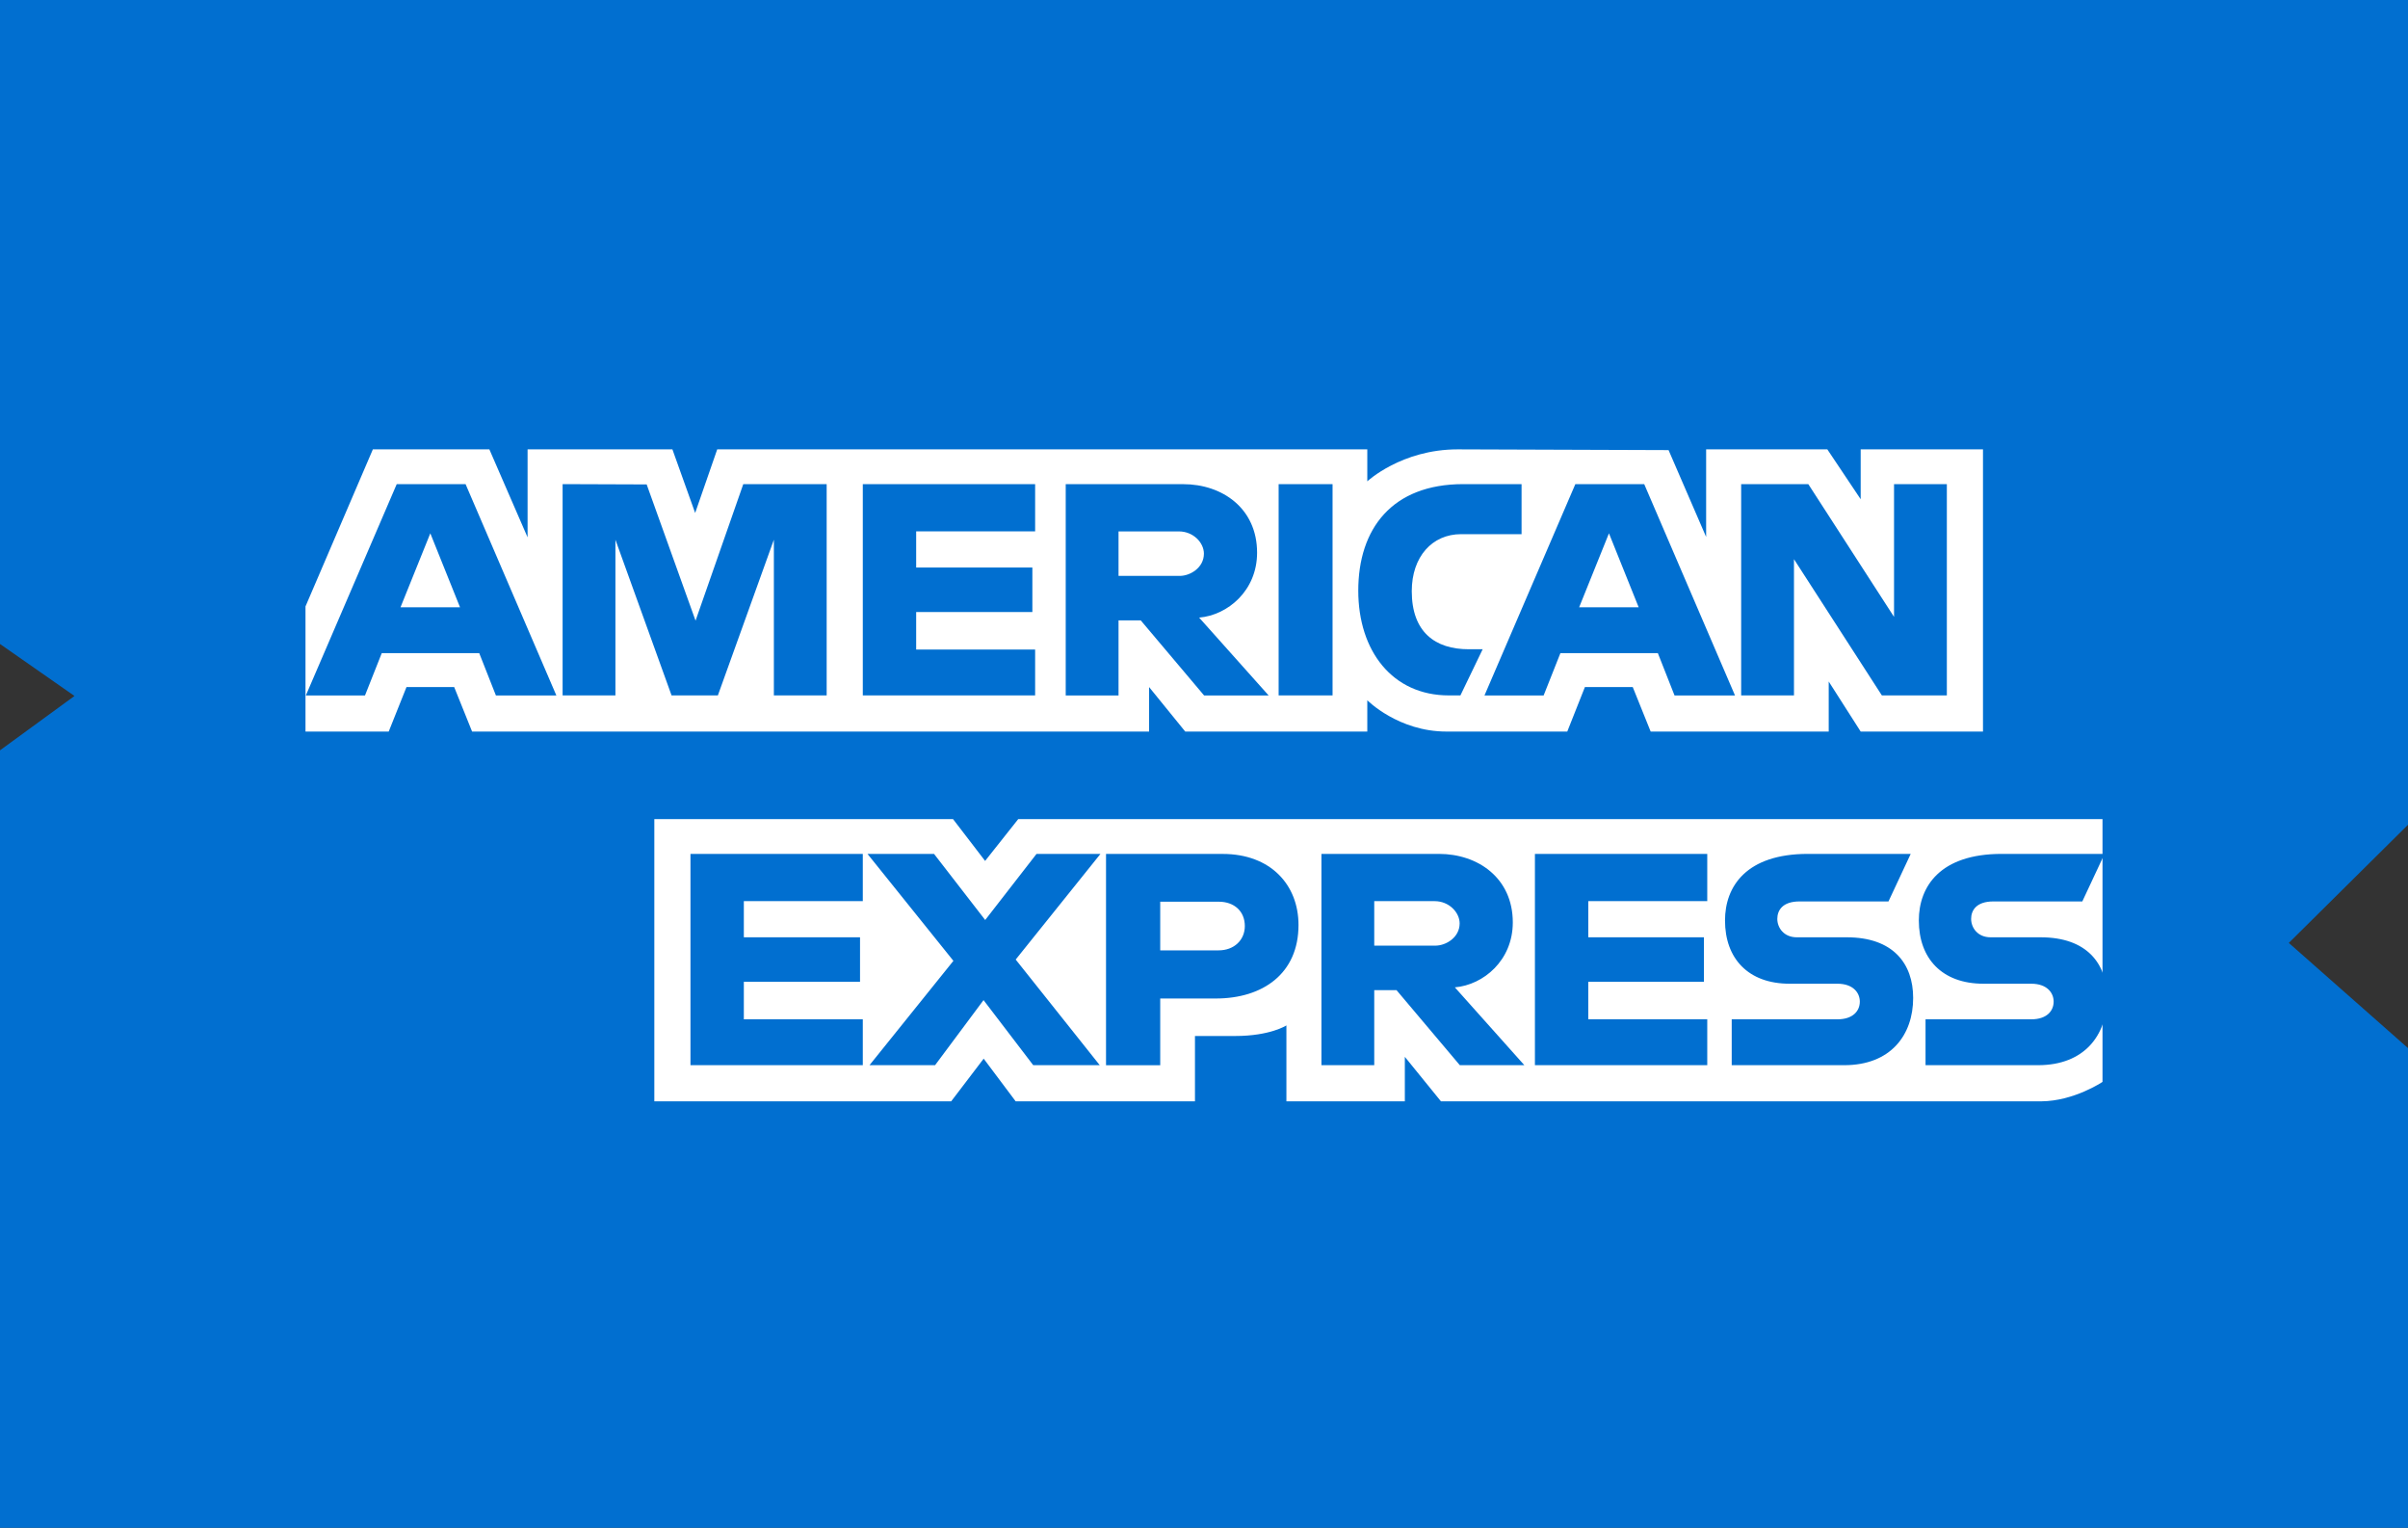 <svg width="134" height="85" viewBox="0 0 134 85" fill="none" xmlns="http://www.w3.org/2000/svg">
<rect x="0" y="0" width="134" height="85" fill="#333333" stroke="none"/>
<path d="M0 0H134V45.886L127.367 52.459L134 58.31V85H0V41.744L4.145 38.72L0 35.828V0Z" fill="#016FD0"/>
<path d="M36.412 61.272V45.572H53.035L54.819 47.897L56.662 45.572H117V60.19C117 60.19 115.422 61.257 113.597 61.272H80.186L78.176 58.797V61.272H71.586V57.048C71.586 57.048 70.686 57.637 68.74 57.637H66.497V61.272H56.52L54.739 58.898L52.931 61.272L36.412 61.272ZM17 33.739L20.749 25H27.232L29.359 29.895V25H37.418L38.684 28.538L39.912 25H76.087V26.779C76.087 26.779 77.989 25 81.115 25L92.852 25.041L94.943 29.872V25H101.687L103.543 27.775V25H110.349V40.7H103.543L101.764 37.916V40.7H91.856L90.859 38.225H88.196L87.215 40.7H80.496C77.806 40.7 76.087 38.958 76.087 38.958V40.7H65.956L63.945 38.225V40.7H26.271L25.275 38.225H22.62L21.631 40.7H17V33.739Z" fill="white"/>
<path d="M22.076 26.936L17.02 38.691H20.311L21.244 36.337H26.668L27.596 38.691H30.96L25.909 26.936H22.076ZM23.946 29.671L25.599 33.785H22.288L23.946 29.671ZM31.308 38.689V26.934L35.986 26.951L38.706 34.53L41.362 26.934H46.002V38.689H43.064V30.027L39.948 38.689H37.371L34.247 30.027V38.689H31.308ZM48.013 38.689V26.934H57.603V29.563H50.983V31.574H57.449V34.049H50.983V36.137H57.603V38.689H48.013ZM59.305 26.936V38.691H62.244V34.515H63.481L67.005 38.691H70.597L66.73 34.36C68.317 34.226 69.954 32.864 69.954 30.749C69.954 28.276 68.012 26.936 65.845 26.936H59.305ZM62.244 29.565H65.603C66.409 29.565 66.995 30.195 66.995 30.802C66.995 31.583 66.236 32.04 65.647 32.04H62.244V29.565ZM74.154 38.689H71.153V26.934H74.154V38.689ZM81.269 38.689H80.622C77.488 38.689 75.585 36.22 75.585 32.86C75.585 29.416 77.466 26.934 81.424 26.934H84.672V29.718H81.305C79.699 29.718 78.562 30.972 78.562 32.889C78.562 35.165 79.862 36.121 81.733 36.121H82.507L81.269 38.689ZM87.664 26.936L82.608 38.691H85.9L86.833 36.337H92.256L93.184 38.691H96.549L91.498 26.936H87.664ZM89.535 29.671L91.188 33.785H87.877L89.535 29.671ZM96.892 38.689V26.934H100.628L105.399 34.319V26.934H108.338V38.689H104.722L99.831 31.11V38.689H96.892ZM38.423 59.261V47.506H48.013V50.135H41.393V52.146H47.859V54.621H41.393V56.709H48.013V59.261H38.423ZM85.415 59.261V47.506H95.005V50.135H88.385V52.146H94.819V54.621H88.384V56.709H95.005V59.261H85.415ZM48.386 59.261L53.055 53.456L48.274 47.506H51.977L54.824 51.184L57.681 47.506H61.239L56.521 53.384L61.199 59.261H57.497L54.732 55.641L52.035 59.261H48.386ZM61.548 47.508V59.264H64.564V55.551H67.658C70.275 55.551 72.259 54.163 72.259 51.462C72.259 49.225 70.703 47.508 68.039 47.508H61.548ZM64.564 50.166H67.822C68.668 50.166 69.272 50.685 69.272 51.52C69.272 52.304 68.671 52.873 67.812 52.873H64.564V50.166ZM73.535 47.506V59.261H76.474V55.085H77.712L81.236 59.261H84.827L80.96 54.931C82.547 54.797 84.184 53.434 84.184 51.32C84.184 48.846 82.242 47.506 80.075 47.506H73.535ZM76.474 50.135H79.834C80.64 50.135 81.226 50.766 81.226 51.373C81.226 52.154 80.466 52.61 79.877 52.61H76.474V50.135ZM96.366 59.261V56.709H102.248C103.118 56.709 103.495 56.239 103.495 55.723C103.495 55.229 103.119 54.729 102.248 54.729H99.59C97.279 54.729 95.993 53.322 95.993 51.209C95.993 49.324 97.171 47.506 100.604 47.506H106.327L105.09 50.151H100.14C99.194 50.151 98.903 50.647 98.903 51.122C98.903 51.609 99.263 52.146 99.985 52.146H102.77C105.345 52.146 106.463 53.607 106.463 55.52C106.463 57.577 105.217 59.261 102.629 59.261H96.366ZM107.152 59.261V56.709H113.034C113.904 56.709 114.281 56.239 114.281 55.723C114.281 55.229 113.906 54.729 113.034 54.729H110.376C108.066 54.729 106.779 53.322 106.779 51.209C106.779 49.324 107.958 47.506 111.391 47.506H117.114L115.876 50.151H110.927C109.98 50.151 109.689 50.647 109.689 51.122C109.689 51.609 110.049 52.146 110.772 52.146H113.556C116.132 52.146 117.249 53.607 117.249 55.52C117.249 57.577 116.004 59.261 113.416 59.261H107.152Z" fill="#016FD0"/>
</svg>
